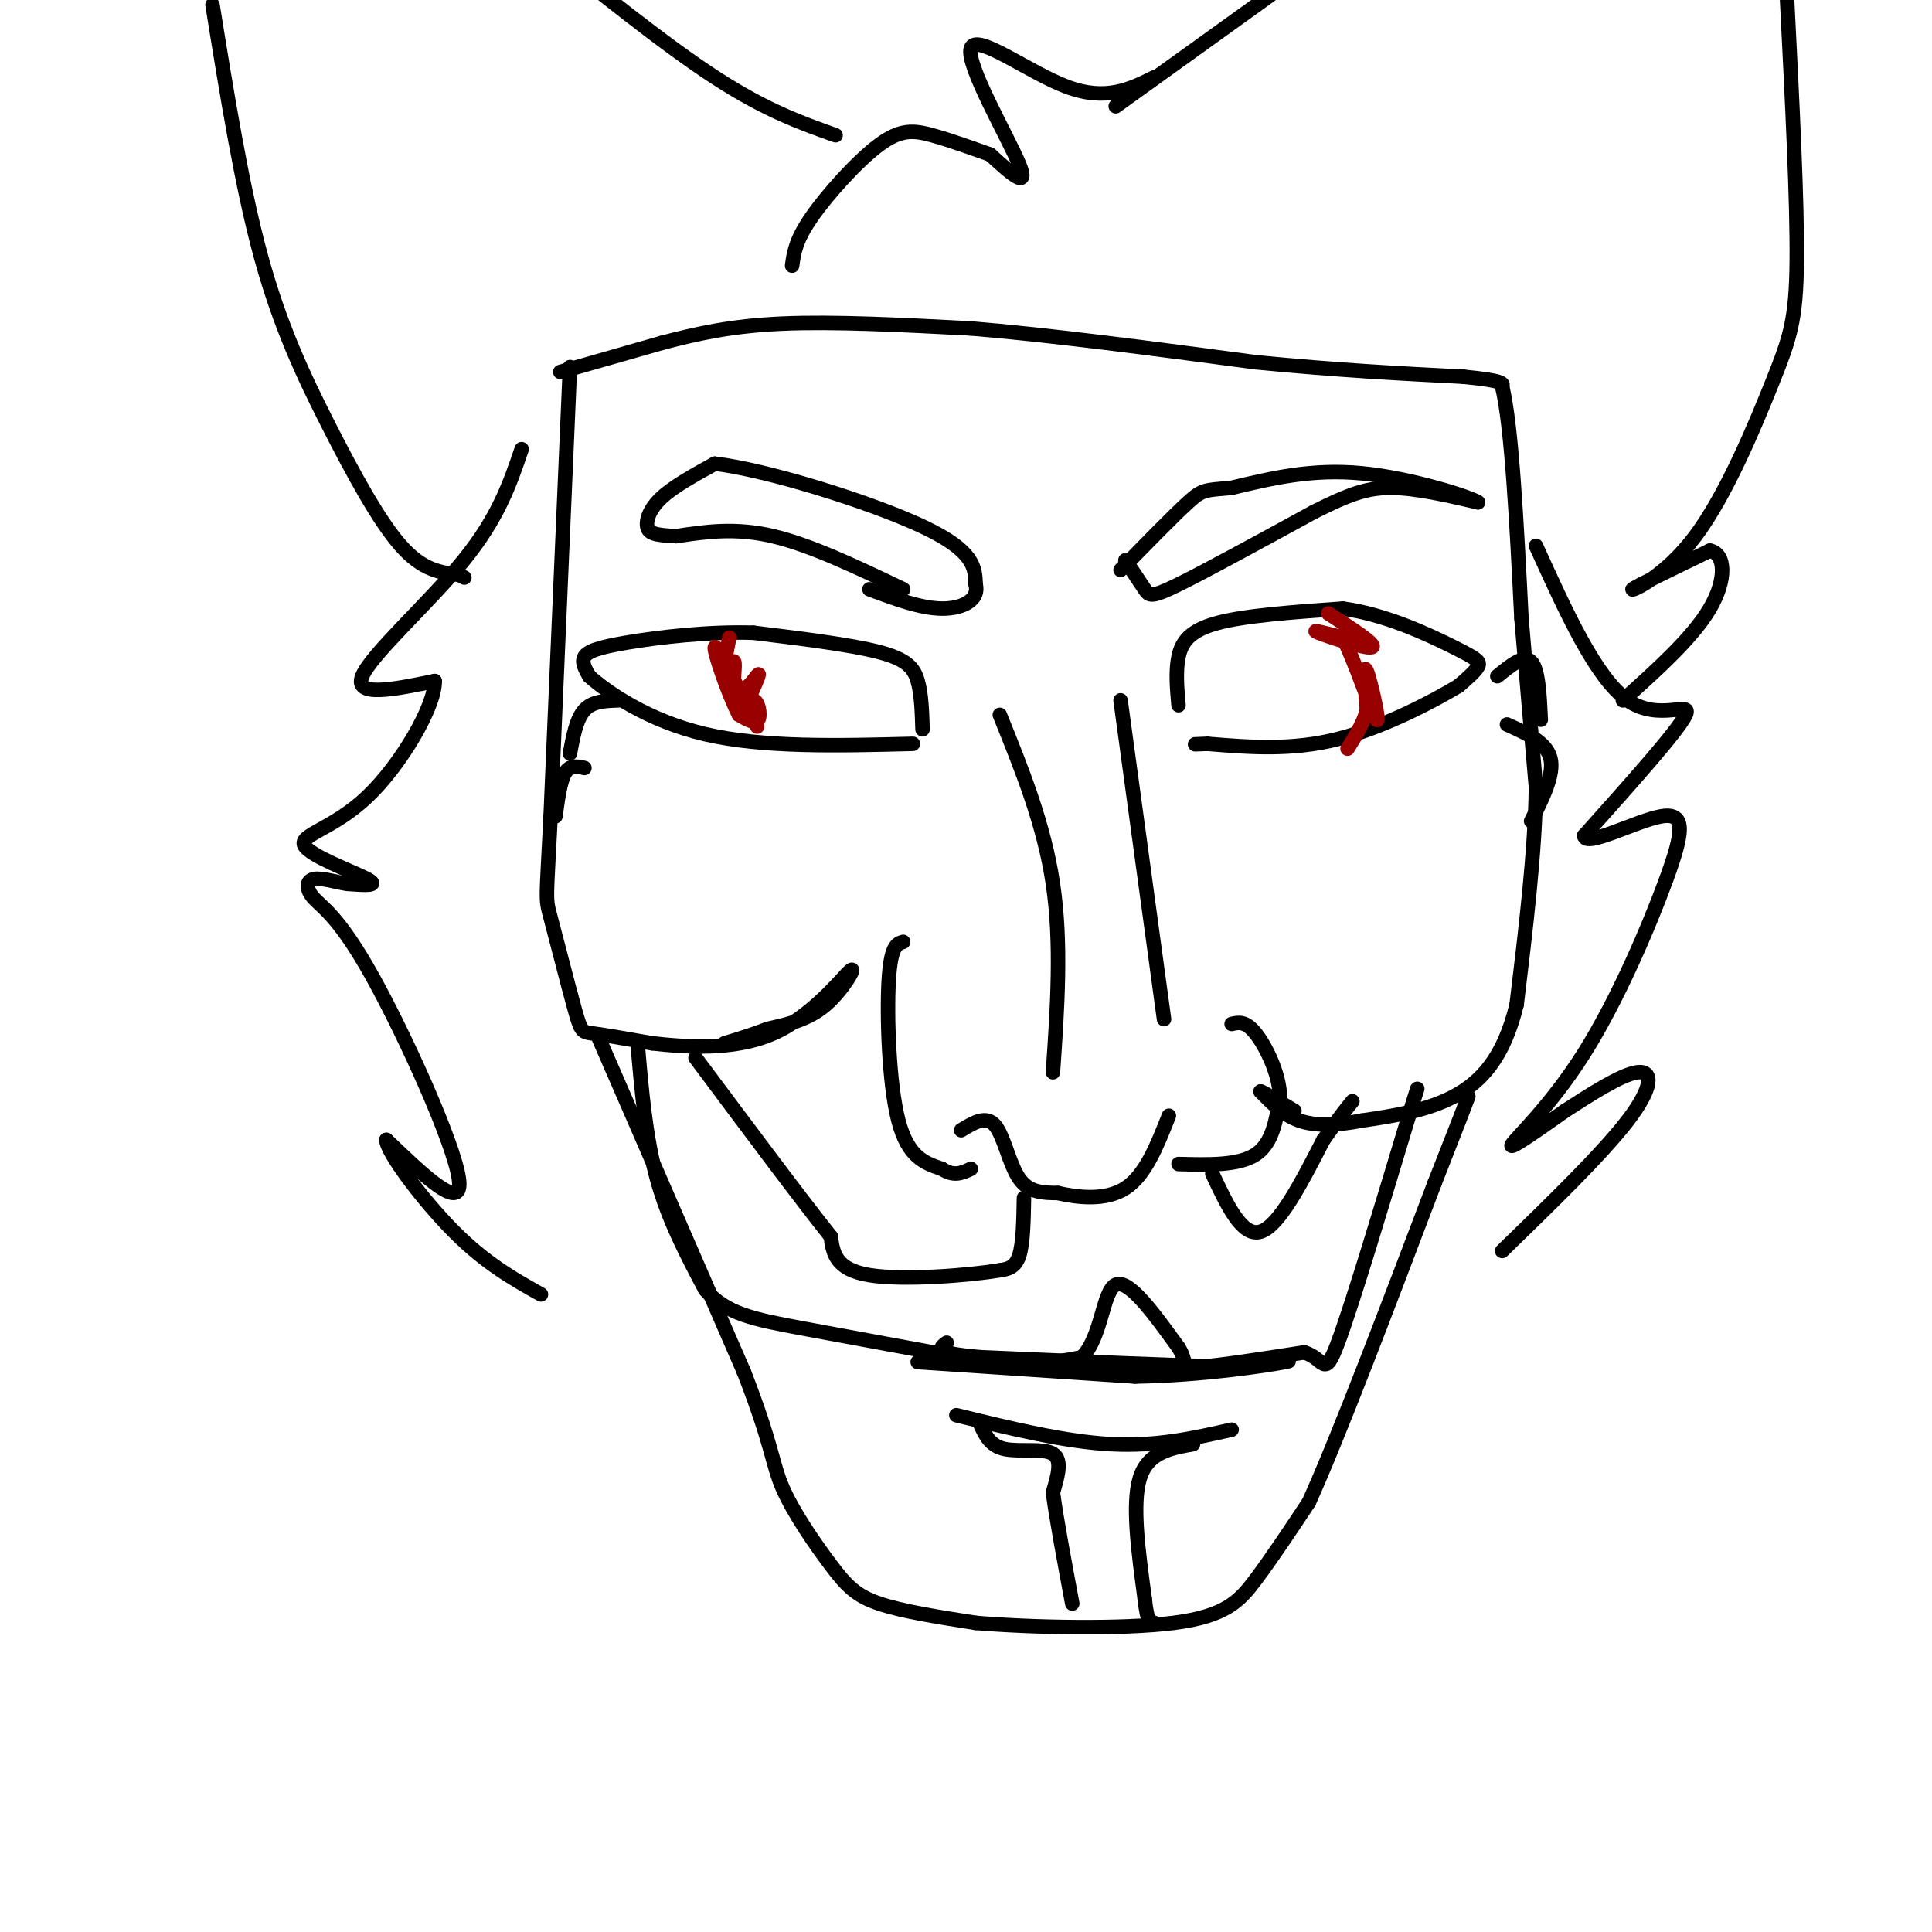 <svg viewBox='0 0 400 400' version='1.1' xmlns='http://www.w3.org/2000/svg' xmlns:xlink='http://www.w3.org/1999/xlink'><g fill='none' stroke='#000000' stroke-width='3' stroke-linecap='round' stroke-linejoin='round'><path d='M116,77c0.000,0.000 21.000,-6.000 21,-6'/><path d='M137,71c7.089,-1.867 14.311,-3.533 25,-4c10.689,-0.467 24.844,0.267 39,1'/><path d='M201,68c16.333,1.333 37.667,4.167 59,7'/><path d='M260,75c17.000,1.667 30.000,2.333 43,3'/><path d='M303,78c8.500,0.833 8.250,1.417 8,2'/><path d='M311,80c2.000,8.333 3.000,28.167 4,48'/><path d='M315,128c1.167,13.833 2.083,24.417 3,35'/><path d='M318,163c-0.167,13.333 -2.083,29.167 -4,45'/><path d='M314,208c-2.667,11.000 -7.333,16.000 -13,19c-5.667,3.000 -12.333,4.000 -19,5'/><path d='M282,232c-5.489,1.044 -9.711,1.156 -13,0c-3.289,-1.156 -5.644,-3.578 -8,-6'/><path d='M261,226c-0.167,-0.333 3.417,1.833 7,4'/><path d='M118,76c0.000,0.000 -4.000,93.000 -4,93'/><path d='M114,169c-0.896,18.065 -1.137,16.729 0,21c1.137,4.271 3.652,14.150 5,19c1.348,4.850 1.528,4.671 4,5c2.472,0.329 7.236,1.164 12,2'/><path d='M135,216c6.507,0.740 16.775,1.590 25,-2c8.225,-3.590 14.407,-11.620 16,-13c1.593,-1.380 -1.402,3.892 -5,7c-3.598,3.108 -7.799,4.054 -12,5'/><path d='M159,213c-3.500,1.333 -6.250,2.167 -9,3'/><path d='M124,215c0.000,0.000 30.000,69.000 30,69'/><path d='M154,284c5.943,15.255 5.799,18.893 8,24c2.201,5.107 6.746,11.683 10,16c3.254,4.317 5.215,6.376 10,8c4.785,1.624 12.392,2.812 20,4'/><path d='M202,336c11.488,0.964 30.208,1.375 41,0c10.792,-1.375 13.655,-4.536 17,-9c3.345,-4.464 7.173,-10.232 11,-16'/><path d='M271,311c6.167,-13.667 16.083,-39.833 26,-66'/><path d='M297,245c5.500,-14.000 6.250,-16.000 7,-18'/><path d='M207,148c4.583,11.333 9.167,22.667 11,35c1.833,12.333 0.917,25.667 0,39'/><path d='M232,145c0.000,0.000 9.000,66.000 9,66'/><path d='M187,195c-1.289,0.378 -2.578,0.756 -3,8c-0.422,7.244 0.022,21.356 2,29c1.978,7.644 5.489,8.822 9,10'/><path d='M195,242c2.500,1.667 4.250,0.833 6,0'/><path d='M199,234c2.578,-1.578 5.156,-3.156 7,-1c1.844,2.156 2.956,8.044 5,11c2.044,2.956 5.022,2.978 8,3'/><path d='M219,247c3.956,0.911 9.844,1.689 14,-1c4.156,-2.689 6.578,-8.844 9,-15'/><path d='M244,241c6.250,0.167 12.500,0.333 16,-2c3.500,-2.333 4.250,-7.167 5,-12'/><path d='M265,227c-0.111,-4.667 -2.889,-10.333 -5,-13c-2.111,-2.667 -3.556,-2.333 -5,-2'/><path d='M212,248c-0.083,4.750 -0.167,9.500 -1,12c-0.833,2.500 -2.417,2.750 -4,3'/><path d='M207,263c-6.267,1.044 -19.933,2.156 -27,1c-7.067,-1.156 -7.533,-4.578 -8,-8'/><path d='M172,256c-6.000,-7.500 -17.000,-22.250 -28,-37'/><path d='M132,216c0.833,9.750 1.667,19.500 4,28c2.333,8.500 6.167,15.750 10,23'/><path d='M146,267c4.311,5.044 10.089,6.156 20,8c9.911,1.844 23.956,4.422 38,7'/><path d='M204,282c9.667,1.000 14.833,0.000 20,-1'/><path d='M224,281c4.089,-4.067 4.311,-13.733 7,-15c2.689,-1.267 7.844,5.867 13,13'/><path d='M244,279c1.933,3.044 0.267,4.156 4,4c3.733,-0.156 12.867,-1.578 22,-3'/><path d='M270,280c4.311,1.222 4.089,5.778 7,-2c2.911,-7.778 8.956,-27.889 15,-48'/><path d='M292,230c2.500,-8.000 1.250,-4.000 0,0'/><path d='M251,243c3.083,6.583 6.167,13.167 10,12c3.833,-1.167 8.417,-10.083 13,-19'/><path d='M274,236c3.167,-4.500 4.583,-6.250 6,-8'/><path d='M190,282c0.000,0.000 45.000,3.000 45,3'/><path d='M235,285c14.333,-0.244 27.667,-2.356 31,-3c3.333,-0.644 -3.333,0.178 -10,1'/><path d='M256,283c-10.500,-0.167 -31.750,-1.083 -53,-2'/><path d='M203,281c-10.000,-0.833 -8.500,-1.917 -7,-3'/><path d='M198,293c11.250,2.750 22.500,5.500 32,6c9.500,0.500 17.250,-1.250 25,-3'/><path d='M203,295c1.000,2.178 2.000,4.356 5,5c3.000,0.644 8.000,-0.244 10,1c2.000,1.244 1.000,4.622 0,8'/><path d='M218,309c0.667,5.167 2.333,14.083 4,23'/><path d='M247,299c-4.667,0.833 -9.333,1.667 -11,7c-1.667,5.333 -0.333,15.167 1,25'/><path d='M237,331c0.500,5.000 1.250,5.000 2,5'/><path d='M244,146c-0.311,-3.511 -0.622,-7.022 0,-10c0.622,-2.978 2.178,-5.422 8,-7c5.822,-1.578 15.911,-2.289 26,-3'/><path d='M278,126c8.881,1.155 18.083,5.542 23,8c4.917,2.458 5.548,2.988 5,4c-0.548,1.012 -2.274,2.506 -4,4'/><path d='M302,142c-4.978,3.022 -15.422,8.578 -25,11c-9.578,2.422 -18.289,1.711 -27,1'/><path d='M250,154c-4.500,0.167 -2.250,0.083 0,0'/><path d='M233,116c1.533,2.311 3.067,4.622 4,6c0.933,1.378 1.267,1.822 7,-1c5.733,-2.822 16.867,-8.911 28,-15'/><path d='M272,106c7.111,-3.578 10.889,-5.022 16,-5c5.111,0.022 11.556,1.511 18,3'/><path d='M306,104c-1.333,-1.000 -13.667,-5.000 -24,-6c-10.333,-1.000 -18.667,1.000 -27,3'/><path d='M255,101c-5.578,0.511 -6.022,0.289 -9,3c-2.978,2.711 -8.489,8.356 -14,14'/><path d='M191,151c-0.111,-3.644 -0.222,-7.289 -1,-10c-0.778,-2.711 -2.222,-4.489 -8,-6c-5.778,-1.511 -15.889,-2.756 -26,-4'/><path d='M156,131c-9.357,-0.298 -19.750,0.958 -26,2c-6.250,1.042 -8.357,1.869 -9,3c-0.643,1.131 0.179,2.565 1,4'/><path d='M122,140c3.578,3.200 12.022,9.200 24,12c11.978,2.800 27.489,2.400 43,2'/><path d='M187,122c-9.583,-4.583 -19.167,-9.167 -27,-11c-7.833,-1.833 -13.917,-0.917 -20,0'/><path d='M140,111c-4.500,-0.179 -5.750,-0.625 -6,-2c-0.250,-1.375 0.500,-3.679 3,-6c2.500,-2.321 6.750,-4.661 11,-7'/><path d='M148,96c10.778,1.267 32.222,7.933 43,13c10.778,5.067 10.889,8.533 11,12'/><path d='M202,121c0.822,3.156 -2.622,5.044 -7,5c-4.378,-0.044 -9.689,-2.022 -15,-4'/><path d='M310,140c2.750,-2.250 5.500,-4.500 7,-3c1.500,1.500 1.750,6.750 2,12'/><path d='M312,150c4.083,1.833 8.167,3.667 9,7c0.833,3.333 -1.583,8.167 -4,13'/><path d='M128,145c-2.667,0.083 -5.333,0.167 -7,2c-1.667,1.833 -2.333,5.417 -3,9'/><path d='M121,159c-1.500,-0.333 -3.000,-0.667 -4,1c-1.000,1.667 -1.500,5.333 -2,9'/><path d='M108,93c-2.400,7.067 -4.800,14.133 -12,23c-7.200,8.867 -19.200,19.533 -21,24c-1.800,4.467 6.600,2.733 15,1'/><path d='M90,141c0.158,5.093 -6.947,17.324 -14,24c-7.053,6.676 -14.053,7.797 -13,10c1.053,2.203 10.158,5.486 13,7c2.842,1.514 -0.579,1.257 -4,1'/><path d='M72,183c-2.099,-0.241 -5.347,-1.344 -7,-1c-1.653,0.344 -1.711,2.133 0,4c1.711,1.867 5.191,3.810 12,16c6.809,12.190 16.945,34.626 18,42c1.055,7.374 -6.973,-0.313 -15,-8'/><path d='M80,236c-0.022,2.400 7.422,12.400 14,19c6.578,6.600 12.289,9.800 18,13'/><path d='M318,113c6.222,13.733 12.444,27.467 19,32c6.556,4.533 13.444,-0.133 12,3c-1.444,3.133 -11.222,14.067 -21,25'/><path d='M328,173c0.112,2.670 10.892,-3.155 16,-4c5.108,-0.845 4.544,3.289 1,13c-3.544,9.711 -10.070,24.999 -17,36c-6.930,11.001 -14.266,17.715 -15,19c-0.734,1.285 5.133,-2.857 11,-7'/><path d='M324,230c4.905,-3.167 11.667,-7.583 15,-8c3.333,-0.417 3.238,3.167 -2,10c-5.238,6.833 -15.619,16.917 -26,27'/><path d='M239,16c-5.012,2.476 -10.024,4.952 -18,2c-7.976,-2.952 -18.917,-11.333 -20,-8c-1.083,3.333 7.690,18.381 10,24c2.310,5.619 -1.845,1.810 -6,-2'/><path d='M205,32c-3.190,-1.129 -8.164,-2.952 -12,-4c-3.836,-1.048 -6.533,-1.321 -11,2c-4.467,3.321 -10.705,10.234 -14,15c-3.295,4.766 -3.648,7.383 -4,10'/><path d='M231,22c0.000,0.000 32.000,-23.000 32,-23'/><path d='M370,0c1.056,20.861 2.112,41.722 2,54c-0.112,12.278 -1.391,15.971 -5,25c-3.609,9.029 -9.549,23.392 -16,32c-6.451,8.608 -13.415,11.459 -13,11c0.415,-0.459 8.207,-4.230 16,-8'/><path d='M354,114c3.289,0.578 3.511,6.022 0,12c-3.511,5.978 -10.756,12.489 -18,19'/><path d='M173,28c-7.250,-2.583 -14.500,-5.167 -25,-12c-10.500,-6.833 -24.250,-17.917 -38,-29'/><path d='M44,1c3.018,18.726 6.036,37.452 10,52c3.964,14.548 8.875,24.917 14,35c5.125,10.083 10.464,19.881 15,25c4.536,5.119 8.268,5.560 12,6'/><path d='M95,119c2.000,1.000 1.000,0.500 0,0'/></g>
<g fill='none' stroke='#990000' stroke-width='3' stroke-linecap='round' stroke-linejoin='round'><path d='M151,132c-0.667,3.369 -1.333,6.738 -1,7c0.333,0.262 1.667,-2.583 2,-2c0.333,0.583 -0.333,4.595 0,6c0.333,1.405 1.667,0.202 3,-1'/><path d='M155,142c1.124,-1.083 2.434,-3.290 2,-2c-0.434,1.290 -2.611,6.078 -3,7c-0.389,0.922 1.011,-2.021 2,-2c0.989,0.021 1.568,3.006 1,4c-0.568,0.994 -2.284,-0.003 -4,-1'/><path d='M153,148c-2.089,-3.933 -5.311,-13.267 -5,-14c0.311,-0.733 4.156,7.133 8,15'/><path d='M156,149c1.333,2.500 0.667,1.250 0,0'/><path d='M275,127c5.133,3.311 10.267,6.622 9,7c-1.267,0.378 -8.933,-2.178 -11,-3c-2.067,-0.822 1.467,0.089 5,1'/><path d='M278,132c2.476,4.690 6.167,15.917 7,17c0.833,1.083 -1.190,-7.976 -2,-10c-0.810,-2.024 -0.405,2.988 0,8'/><path d='M283,147c-0.667,2.667 -2.333,5.333 -4,8'/></g>
</svg>